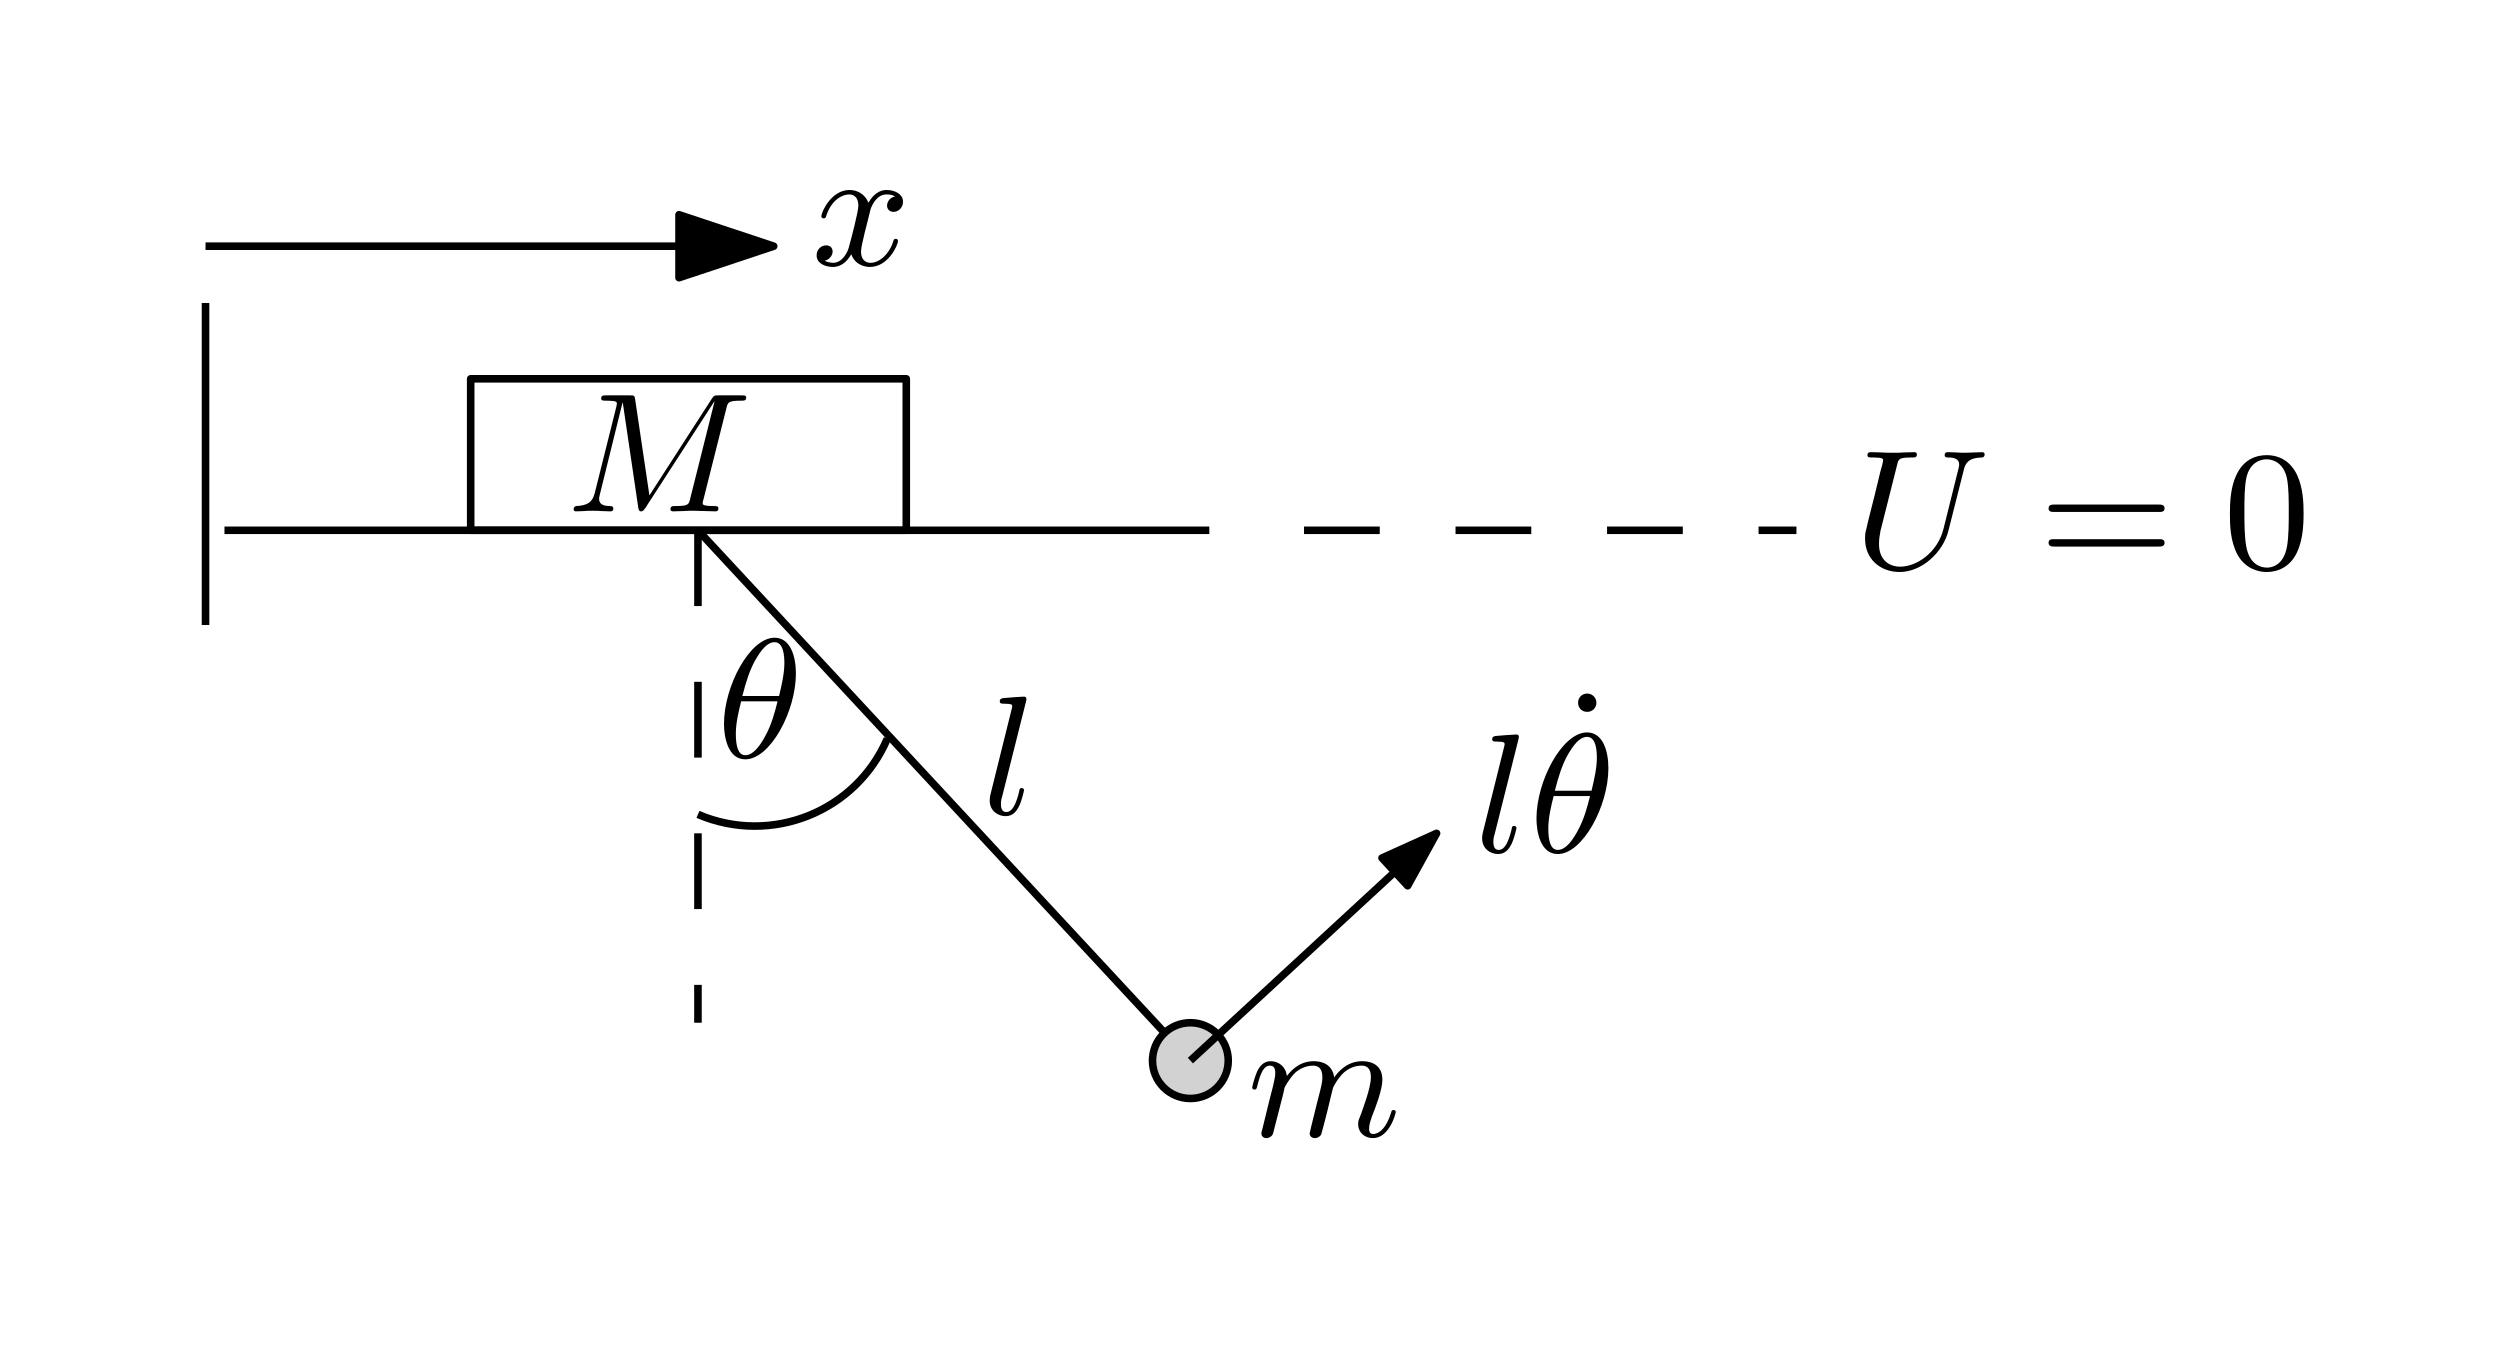 <?xml version="1.0" encoding="UTF-8"?>
<svg width="132pt" height="71pt" version="1.1" viewBox="0 0 132 71" xmlns="http://www.w3.org/2000/svg" xmlns:xlink="http://www.w3.org/1999/xlink">
 <defs>
  <symbol id="glyph0-1" overflow="visible">
   <path d="m8.5-5.438c0.078-0.328 0.094-0.406 0.797-0.406 0.141 0 0.25 0 0.25-0.172 0-0.109-0.094-0.109-0.266-0.109h-1.172c-0.219 0-0.266 0-0.375 0.172l-3.297 5.109-0.75-5.047c-0.031-0.234-0.047-0.234-0.297-0.234h-1.234c-0.156 0-0.266 0-0.266 0.156 0 0.125 0.094 0.125 0.266 0.125 0.047 0 0.203 0 0.344 0.016 0.172 0.016 0.219 0.047 0.219 0.141 0 0.031-0.016 0.078-0.031 0.172l-1.141 4.562c-0.125 0.469-0.375 0.641-0.969 0.672-0.016 0-0.141 0.016-0.141 0.172 0 0.016 0 0.109 0.125 0.109 0.094 0 0.328-0.016 0.438-0.016 0.141-0.016 0.172-0.016 0.453-0.016 0.219 0 0.234 0 0.453 0.016 0.141 0 0.344 0.016 0.469 0.016 0.047 0 0.156 0 0.156-0.156 0-0.109-0.094-0.125-0.172-0.125-0.422 0-0.578-0.141-0.578-0.375 0-0.062 0-0.078 0.031-0.203l1.203-4.875h0.016l0.812 5.5c0.016 0.141 0.047 0.234 0.156 0.234s0.156-0.094 0.219-0.172l3.641-5.625h0.016l-1.281 5.109c-0.078 0.328-0.094 0.406-0.766 0.406-0.172 0-0.281 0-0.281 0.172 0 0.078 0.062 0.109 0.141 0.109 0.109 0 0.453-0.016 0.562-0.016 0.141-0.016 0.359-0.016 0.547-0.016 0.016 0 0.375 0.016 0.562 0.016s0.375 0.016 0.547 0.016c0.062 0 0.172 0 0.172-0.156 0-0.125-0.094-0.125-0.281-0.125-0.031 0-0.188 0-0.328-0.016-0.203-0.031-0.219-0.062-0.219-0.141s0.031-0.156 0.047-0.219z"/>
  </symbol>
  <symbol id="glyph0-2" overflow="visible">
   <path d="m4.406-3.625c-0.328 0.062-0.422 0.344-0.422 0.484 0 0.172 0.125 0.328 0.344 0.328 0.25 0 0.5-0.219 0.5-0.531 0-0.422-0.453-0.625-0.875-0.625-0.531 0-0.844 0.484-0.953 0.672-0.172-0.438-0.562-0.672-1-0.672-0.953 0-1.484 1.156-1.484 1.391 0 0.078 0.062 0.109 0.125 0.109 0.078 0 0.109-0.047 0.125-0.109 0.281-0.891 0.875-1.156 1.219-1.156 0.266 0 0.484 0.172 0.484 0.594 0 0.312-0.375 1.75-0.5 2.188-0.062 0.266-0.344 0.828-0.828 0.828-0.188 0-0.375-0.062-0.453-0.109 0.234-0.047 0.422-0.266 0.422-0.484 0-0.234-0.172-0.328-0.344-0.328-0.266 0-0.5 0.219-0.5 0.531 0 0.438 0.484 0.609 0.859 0.609 0.531 0 0.828-0.422 0.969-0.672 0.219 0.594 0.75 0.672 0.984 0.672 0.969 0 1.484-1.156 1.484-1.375 0-0.047-0.031-0.109-0.109-0.109-0.109 0-0.109 0.031-0.156 0.172-0.203 0.641-0.719 1.094-1.188 1.094-0.25 0-0.5-0.156-0.5-0.594 0-0.203 0.125-0.688 0.203-1.031 0.047-0.156 0.281-1.125 0.297-1.188 0.109-0.328 0.375-0.797 0.844-0.797 0.156 0 0.328 0.016 0.453 0.109z"/>
  </symbol>
  <symbol id="glyph0-3" overflow="visible">
   <path d="m1.688-1.406c0.109-0.422 0.281-1.078 0.281-1.156 0.016-0.047 0.25-0.484 0.562-0.797 0.266-0.234 0.609-0.375 0.953-0.375 0.484 0 0.484 0.469 0.484 0.625 0 0.109 0 0.234-0.109 0.672l-0.203 0.797c-0.281 1.156-0.359 1.438-0.359 1.484 0 0.109 0.078 0.25 0.281 0.25 0.125 0 0.266-0.078 0.328-0.188 0.016-0.047 0.094-0.344 0.141-0.516l0.203-0.797c0.094-0.422 0.266-1.078 0.281-1.156 0.016-0.047 0.234-0.484 0.562-0.797 0.266-0.234 0.594-0.375 0.953-0.375 0.484 0 0.484 0.469 0.484 0.625 0 0.547-0.422 1.641-0.516 1.922-0.109 0.266-0.156 0.359-0.156 0.531 0 0.484 0.375 0.75 0.781 0.75 0.859 0 1.203-1.281 1.203-1.375 0-0.047-0.016-0.109-0.109-0.109-0.109 0-0.109 0.047-0.141 0.156-0.234 0.766-0.609 1.109-0.938 1.109-0.062 0-0.219 0-0.219-0.281 0-0.234 0.094-0.469 0.156-0.656 0.188-0.469 0.547-1.406 0.547-1.922 0-0.797-0.594-0.984-1.062-0.984-0.859 0-1.328 0.641-1.484 0.859-0.094-0.734-0.703-0.859-1.078-0.859-0.828 0-1.266 0.594-1.422 0.781-0.047-0.484-0.422-0.781-0.859-0.781-0.375 0-0.578 0.281-0.703 0.531-0.141 0.312-0.266 0.812-0.266 0.859 0 0.078 0.062 0.109 0.125 0.109 0.094 0 0.109-0.047 0.156-0.234 0.172-0.703 0.359-1.031 0.656-1.031 0.281 0 0.281 0.281 0.281 0.422 0 0.188-0.078 0.453-0.125 0.688-0.062 0.234-0.156 0.625-0.188 0.734l-0.359 1.469c-0.062 0.219-0.062 0.234-0.062 0.266 0 0.109 0.078 0.25 0.266 0.25 0.125 0 0.266-0.078 0.328-0.188 0.031-0.047 0.094-0.344 0.141-0.516z"/>
  </symbol>
  <symbol id="glyph0-4" overflow="visible">
   <path d="m4.172-4.438c0-0.922-0.297-1.891-1.125-1.891-1.312 0-2.672 2.562-2.672 4.547 0 0.656 0.188 1.875 1.125 1.875 1.312 0 2.672-2.531 2.672-4.531zm-2.828 1.188c0.188-0.719 0.375-1.375 0.734-1.984 0.219-0.359 0.547-0.859 0.969-0.859 0.484 0 0.516 0.766 0.516 1.109 0 0.531-0.141 1.156-0.281 1.734zm1.859 0.281c-0.141 0.562-0.312 1.234-0.672 1.875-0.234 0.422-0.594 0.969-1.031 0.969-0.375 0-0.5-0.469-0.5-1.125 0-0.578 0.141-1.156 0.281-1.719z"/>
  </symbol>
  <symbol id="glyph0-5" overflow="visible">
   <path d="m2.312-5.922c0.031-0.125 0.031-0.141 0.031-0.172 0-0.078-0.047-0.125-0.125-0.125-0.156 0-0.906 0.062-1.094 0.078-0.078 0.016-0.188 0.031-0.188 0.172 0 0.125 0.109 0.125 0.234 0.125 0.422 0 0.422 0.062 0.422 0.141 0 0.031 0 0.047-0.047 0.219l-1.094 4.406c-0.047 0.188-0.047 0.312-0.047 0.344 0 0.562 0.453 0.828 0.844 0.828 0.406 0 0.594-0.312 0.703-0.516 0.156-0.328 0.266-0.828 0.266-0.859 0-0.047-0.031-0.109-0.125-0.109-0.109 0-0.109 0.047-0.141 0.219-0.156 0.609-0.344 1.047-0.672 1.047-0.172 0-0.281-0.125-0.281-0.406 0-0.188 0.016-0.266 0.062-0.406z"/>
  </symbol>
  <symbol id="glyph0-6" overflow="visible">
   <path d="m5.828-5.156c0.078-0.375 0.25-0.672 0.953-0.688 0.047 0 0.156-0.016 0.156-0.172 0-0.062-0.047-0.109-0.125-0.109-0.188 0-0.703 0.031-0.891 0.031-0.234 0-0.25 0-0.453-0.016-0.156 0-0.344-0.016-0.469-0.016-0.047 0-0.172 0-0.172 0.156 0 0.125 0.109 0.125 0.172 0.125 0.344 0 0.594 0.078 0.594 0.375 0 0.047-0.031 0.172-0.031 0.188l-0.797 3.203c-0.312 1.25-1.406 2-2.297 2-0.453 0-1.109-0.25-1.109-1.203 0-0.219 0.031-0.453 0.078-0.688l0.875-3.469c0.078-0.344 0.109-0.406 0.812-0.406 0.141 0 0.234 0 0.234-0.172 0-0.078-0.062-0.109-0.125-0.109l-0.578 0.016c-0.266 0.016-0.281 0.016-0.562 0.016-0.297 0-0.312 0-0.578-0.016-0.172 0-0.406-0.016-0.578-0.016-0.062 0-0.188 0-0.188 0.156 0 0.125 0.094 0.125 0.266 0.125 0.047 0 0.203 0 0.344 0.016 0.172 0.016 0.219 0.047 0.219 0.141 0 0.047-0.078 0.375-0.141 0.562l-0.188 0.781c-0.078 0.359-0.516 2.031-0.547 2.219-0.078 0.281-0.078 0.391-0.078 0.578 0 1.047 0.781 1.75 1.828 1.75 1.156 0 2.297-1.031 2.578-2.203z"/>
  </symbol>
  <symbol id="glyph1-1" overflow="visible">
   <path d="m1.766-5.531c0-0.266-0.219-0.484-0.484-0.484-0.281 0-0.484 0.219-0.484 0.484 0 0.281 0.203 0.484 0.484 0.484 0.266 0 0.484-0.203 0.484-0.484z"/>
  </symbol>
  <symbol id="glyph1-2" overflow="visible">
   <path d="m6.344-2.969c0.125 0 0.297 0 0.297-0.188 0-0.203-0.188-0.203-0.328-0.203h-5.469c-0.141 0-0.328 0-0.328 0.203 0 0.188 0.172 0.188 0.297 0.188zm-0.031 1.828c0.141 0 0.328 0 0.328-0.203 0-0.188-0.172-0.188-0.297-0.188h-5.531c-0.125 0-0.297 0-0.297 0.188 0 0.203 0.188 0.203 0.328 0.203z"/>
  </symbol>
  <symbol id="glyph1-3" overflow="visible">
   <path d="m4.25-2.875c0-0.594-0.031-1.375-0.344-2.047-0.406-0.844-1.078-1.047-1.594-1.047-0.547 0-1.234 0.203-1.625 1.078-0.281 0.609-0.328 1.344-0.328 2.016 0 0.594 0.016 1.453 0.406 2.172 0.422 0.75 1.125 0.906 1.531 0.906 0.578 0 1.25-0.25 1.625-1.078 0.266-0.609 0.328-1.281 0.328-2zm-1.938 2.844c-0.281 0-0.922-0.125-1.094-1.141-0.094-0.516-0.094-1.297-0.094-1.812 0-0.609 0-1.312 0.109-1.812 0.188-0.797 0.75-0.953 1.062-0.953 0.344 0 0.906 0.188 1.078 1.016 0.094 0.484 0.094 1.188 0.094 1.75s0 1.312-0.094 1.844c-0.188 1.031-0.844 1.109-1.062 1.109z"/>
  </symbol>
  <clipPath id="clip1">
   <path d="m117 24h4.852v7h-4.852z"/>
  </clipPath>
 </defs>
 <g id="surface1">
  <path transform="matrix(1,0,0,-1,-45.148,844)" d="m56 828v-17" fill="none" stroke="#000" stroke-linejoin="round" stroke-miterlimit="10" stroke-width=".4"/>
  <path transform="matrix(1,0,0,-1,-45.148,844)" d="m57 816h52" fill="none" stroke="#000" stroke-linejoin="round" stroke-miterlimit="10" stroke-width=".4"/>
  <path transform="matrix(1,0,0,-1,-45.148,844)" d="m70 824v-8h23v8z" fill="none" stroke="#000" stroke-linejoin="round" stroke-miterlimit="10" stroke-width=".4"/>
  <g>
   <use x="29.852" y="27" xlink:href="#glyph0-1"/>
  </g>
  <path transform="matrix(1,0,0,-1,-45.148,844)" d="m56 831h30" fill="none" stroke="#000" stroke-linejoin="round" stroke-miterlimit="10" stroke-width=".4"/>
  <path transform="matrix(1,0,0,-1,-45.148,844)" d="m86 831-5 1.664v-3.328z" fill-rule="evenodd" stroke="#000" stroke-linejoin="round" stroke-miterlimit="10" stroke-width=".4"/>
  <g>
   <use x="42.852" y="14" xlink:href="#glyph0-2"/>
  </g>
  <path transform="matrix(1,0,0,-1,-45.148,844)" d="m82 816 26-28" fill="none" stroke="#000" stroke-linejoin="round" stroke-miterlimit="10" stroke-width=".4"/>
  <path transform="matrix(1,0,0,-1,-45.148,844)" d="m110 788c0 1.105-0.895 2-2 2-1.105 0-2-0.895-2-2s0.895-2 2-2c1.105 0 2 0.895 2 2" fill="#d2d2d2" fill-rule="evenodd" stroke="#000" stroke-linejoin="round" stroke-miterlimit="10" stroke-width=".4"/>
  <g>
   <use x="65.852" y="60" xlink:href="#glyph0-3"/>
  </g>
  <path transform="matrix(1,0,0,-1,-45.148,844)" d="m82 816v-26" fill="none" stroke="#000" stroke-dasharray="4" stroke-linejoin="round" stroke-miterlimit="10" stroke-width=".4"/>
  <g>
   <use x="37.852" y="40" xlink:href="#glyph0-4"/>
  </g>
  <path transform="matrix(1,0,0,-1,-45.148,844)" d="m82 801c3.867-1.656 8.344 0.133 10 4" fill="none" stroke="#000" stroke-linejoin="round" stroke-miterlimit="10" stroke-width=".4"/>
  <path transform="matrix(1,0,0,-1,-45.148,844)" d="m108 788 13 12" fill="none" stroke="#000" stroke-linejoin="round" stroke-miterlimit="10" stroke-width=".4"/>
  <path transform="matrix(1,0,0,-1,-45.148,844)" d="m121 800-2.883-1.301 1.355-1.469z" fill-rule="evenodd" stroke="#000" stroke-linejoin="round" stroke-miterlimit="10" stroke-width=".4"/>
  <g>
   <use x="77.852" y="45" xlink:href="#glyph0-5"/>
  </g>
  <g>
   <use x="82.524" y="42.634" xlink:href="#glyph1-1"/>
  </g>
  <g>
   <use x="80.751" y="45" xlink:href="#glyph0-4"/>
  </g>
  <g>
   <use x="51.852" y="43" xlink:href="#glyph0-5"/>
  </g>
  <path transform="matrix(1,0,0,-1,-45.148,844)" d="m114 816h26" fill="none" stroke="#000" stroke-dasharray="4" stroke-linejoin="round" stroke-miterlimit="10" stroke-width=".4"/>
  <g>
   <use x="97.852" y="30" xlink:href="#glyph0-6"/>
  </g>
  <g>
   <use x="107.648" y="30" xlink:href="#glyph1-2"/>
  </g>
  <g clip-path="url(#clip1)">
   <g>
    <use x="117.38" y="30" xlink:href="#glyph1-3"/>
   </g>
  </g>
 </g>
</svg>
